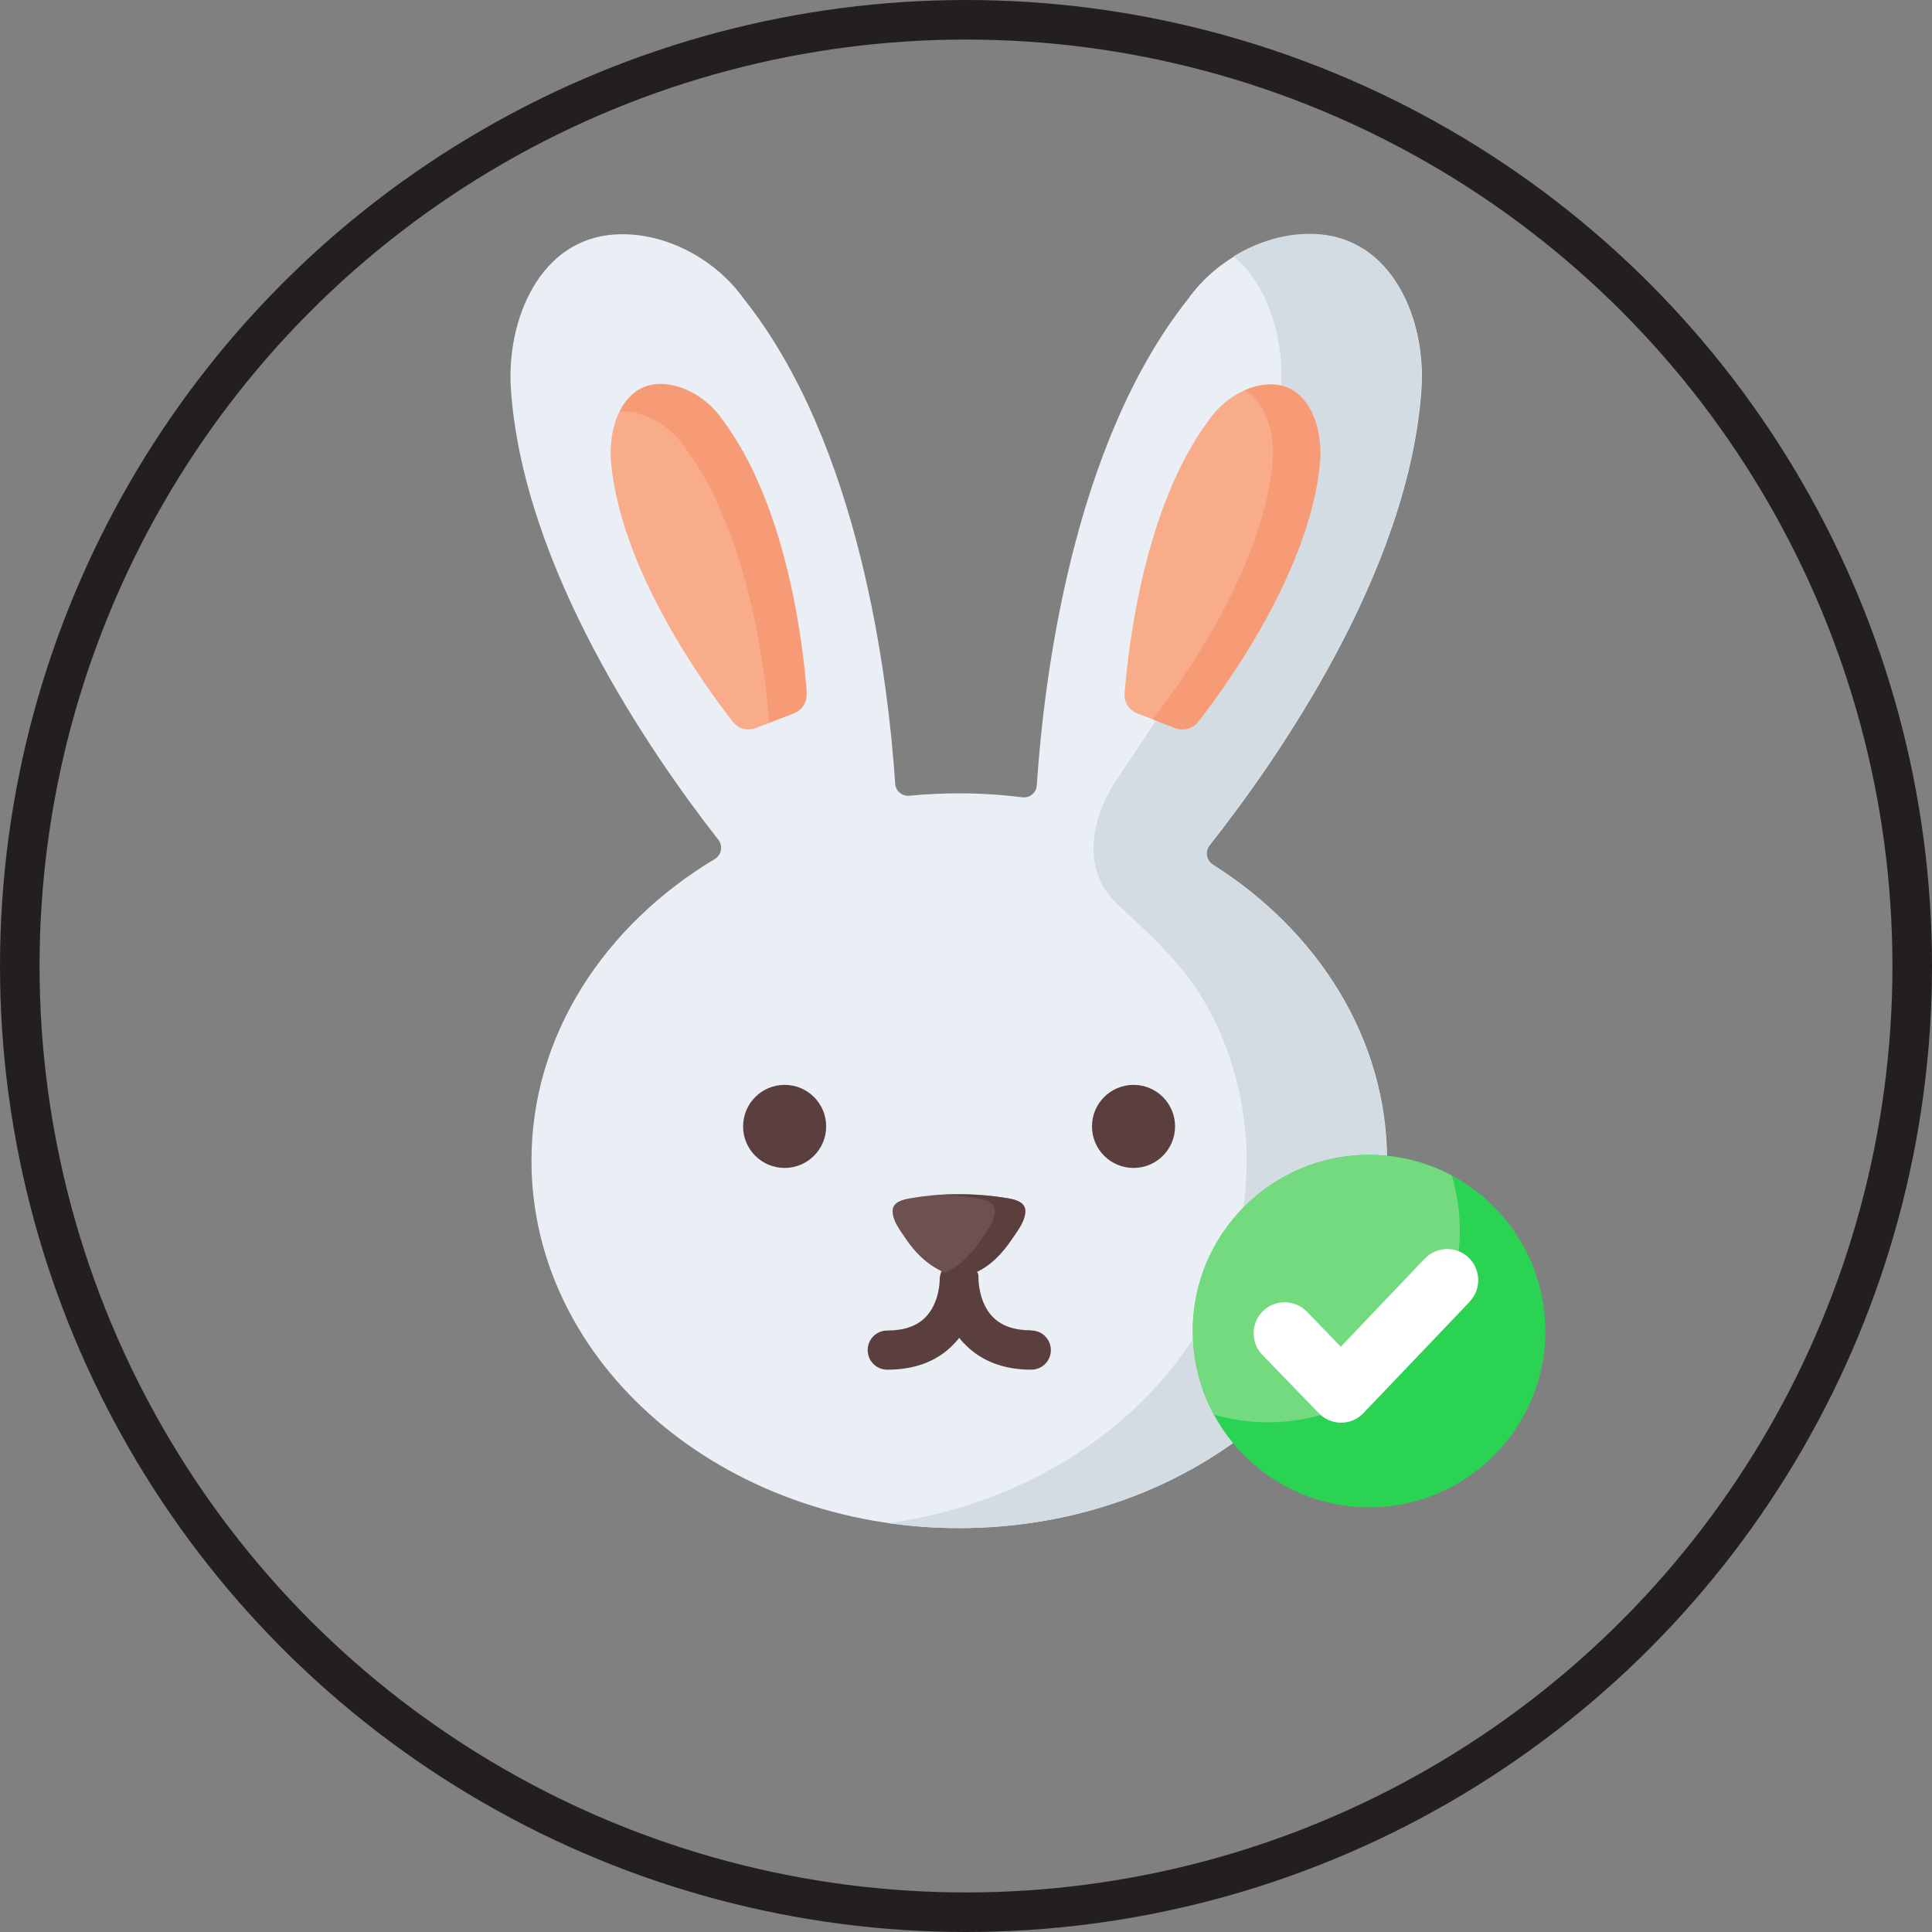 <svg viewBox="0 0 97.68 97.68" xmlns="http://www.w3.org/2000/svg" data-name="Layer 2" id="Layer_2">
  <rect x="0" y="0" width="97.68" height="97.68" fill="#808080" stroke="none"/>
  <defs>
    <style>
      .cls-1 {
        fill: none;
        stroke: #231f20;
        stroke-linecap: round;
        stroke-linejoin: round;
        stroke-width: 2px;
      }

      .cls-2 {
        fill: #fff;
      }

      .cls-3 {
        fill: #d3dce2;
      }

      .cls-4 {
        fill: #f9ac8a;
      }

      .cls-5 {
        fill: #6d5050;
      }

      .cls-6 {
        fill: #74da7f;
      }

      .cls-7 {
        fill: #e9eff4;
      }

      .cls-8 {
        fill: #5b3e3e;
      }

      .cls-9 {
        fill: #f79b77;
      }

      .cls-10 {
        fill: #2ad352;
      }
    </style>
  </defs>
  <g data-name="Layer 1" id="Layer_1-2">
    <g>
      <g>
        <path d="M66.5,11.85c-2.45-.11-5,1.25-6.42,3.25-5.88,7.39-7.31,19.3-7.66,24.6-.02.38-.36.66-.74.61-1.04-.13-2.11-.2-3.19-.2-.85,0-1.69.04-2.51.12-.37.04-.7-.24-.72-.61-.36-5.34-1.8-17.17-7.66-24.52-1.42-2-3.97-3.37-6.42-3.25-3.92.18-5.58,4.37-5.35,7.81.61,9.04,7.04,18.39,10.49,22.8.24.31.16.77-.18.97-5.6,3.36-9.27,8.94-9.27,15.25,0,10.26,9.68,18.58,21.63,18.58s21.63-8.32,21.63-18.58c0-6.14-3.47-11.59-8.81-14.97-.33-.21-.41-.66-.17-.96,3.38-4.28,10.1-13.85,10.72-23.09.23-3.45-1.43-7.63-5.35-7.81Z" class="cls-7"></path>
        <path d="M61.13,42.75c-.24.31-.16.75.17.96,5.34,3.38,8.81,8.83,8.81,14.97,0,10.26-9.68,18.58-21.63,18.58-1.2,0-2.39-.08-3.54-.25,10.26-1.45,18.09-9.11,18.09-18.34,0-2.53-.6-5.03-1.73-7.29-1.15-2.32-2.94-3.93-4.78-5.64-1.91-1.77-1.34-4.43-.03-6.37,1.52-2.26,2.99-4.43,4.25-6.87,2.07-3.99,3.73-8.34,4.03-12.86.16-2.41-.6-5.17-2.4-6.68,1.25-.76,2.7-1.2,4.13-1.13,3.92.18,5.58,4.37,5.35,7.82-.62,9.24-7.33,18.81-10.72,23.09Z" class="cls-3"></path>
        <path d="M61.1,21.27c.73-1.08,1.99-1.85,3.18-1.84,1.9.02,2.63,2.19,2.45,4.02-.53,5.43-4.72,11.21-6.15,13.04-.27.35-.74.48-1.16.32l-.94-.36-.04-.02-.94-.36c-.41-.16-.68-.57-.64-1.02.18-2.31.98-9.41,4.24-13.78Z" class="cls-4"></path>
        <path d="M66.73,23.45c-.53,5.43-4.72,11.21-6.15,13.04-.27.35-.75.48-1.16.32l-.94-.36-.2-.08c1.51-1.95,5.53-7.6,6.05-12.91.14-1.43-.28-3.08-1.38-3.73.43-.19.89-.29,1.33-.29,1.9.02,2.63,2.19,2.45,4.02Z" class="cls-9"></path>
        <path d="M36.53,21.27c-.73-1.08-1.99-1.85-3.18-1.84-1.9.02-2.63,2.19-2.45,4.02.53,5.43,4.72,11.21,6.15,13.04.27.35.74.48,1.16.32l.94-.36.04-.02.94-.36c.42-.16.68-.57.64-1.02-.18-2.31-.98-9.41-4.24-13.78Z" class="cls-4"></path>
        <path d="M40.78,35.04c.03.44-.23.86-.64,1.02l-.94.36-.04.02-.28.11s0-.08,0-.13c-.18-2.31-.98-9.41-4.24-13.78-.73-1.08-1.99-1.85-3.18-1.84-.04,0-.08,0-.12,0,.39-.8,1.06-1.38,2.03-1.39,1.19-.01,2.45.76,3.18,1.84,3.27,4.37,4.07,11.47,4.24,13.78Z" class="cls-9"></path>
        <g>
          <circle r="2.1" cy="56.95" cx="39.67" class="cls-8"></circle>
          <circle r="2.1" cy="56.95" cx="57.31" class="cls-8"></circle>
          <path d="M52.13,67.26c-.84,0-1.48-.22-1.92-.66-.72-.72-.73-1.85-.74-1.89h0s0-.02,0-.02c0-.01,0-.02,0-.03,0-.02,0-.04,0-.06,0-.01,0-.03,0-.04,0-.02,0-.04,0-.06,0-.01,0-.03-.01-.04,0-.02,0-.03-.01-.05,0-.02-.01-.03-.02-.05,0-.01-.01-.03-.02-.04,0-.02-.02-.03-.02-.05,0-.01-.01-.02-.02-.03-.01-.02-.02-.04-.04-.06,0,0,0-.01-.01-.02-.02-.02-.03-.05-.05-.07,0,0,0,0,0,0-.18-.23-.46-.37-.77-.37,0,0-.01,0-.02,0-.53,0-.96.43-.97.96,0,0,0,.01,0,.02,0,0,0,.01,0,.02h0s0,1.16-.73,1.89c-.44.44-1.08.66-1.92.66-.55,0-.99.44-.99.99s.44.99.99.99c1.39,0,2.51-.42,3.33-1.26.11-.11.21-.23.31-.35.09.12.19.24.31.35.82.83,1.94,1.26,3.33,1.26.55,0,.99-.44.99-.99,0-.55-.44-.99-.99-.99Z" class="cls-8"></path>
        </g>
        <path d="M48.78,64.48c1-.13,1.86-1.04,2.39-1.84.27-.4.69-.92.67-1.44-.02-.45-.56-.56-.91-.62-.71-.12-1.45-.19-2.18-.2h-.53c-.73,0-1.47.08-2.18.2-.35.06-.89.17-.91.62-.02.52.4,1.03.67,1.44.51.76,1.23,1.44,2.1,1.75.3.11.59.13.87.09Z" class="cls-5"></path>
        <path d="M51.83,61.2c.02.52-.4,1.03-.67,1.44-.53.8-1.39,1.71-2.39,1.84-.28.04-.57.01-.87-.09-.04-.02-.09-.03-.13-.05.77-.31,1.43-1.04,1.86-1.7.27-.41.69-.92.67-1.44-.02-.45-.56-.56-.91-.62-.55-.09-1.11-.16-1.67-.18.17,0,.33-.01.5-.01h.53c.73,0,1.47.08,2.17.19.35.06.89.17.91.62Z" class="cls-8"></path>
      </g>
      <g id="SUCCESS">
        <path d="M69.22,58.39c-4.92,0-8.91,3.99-8.91,8.91s3.99,8.91,8.91,8.91,8.91-3.99,8.91-8.91-3.99-8.91-8.91-8.91Z" class="cls-10"></path>
        <path d="M60.31,67.3c0,1.47.36,2.92,1.06,4.22.89.26,1.81.39,2.74.39,5.36,0,9.7-4.34,9.7-9.7,0-.94-.14-1.88-.41-2.78-1.29-.69-2.73-1.04-4.19-1.04-4.92,0-8.91,3.99-8.91,8.91Z" class="cls-6"></path>
        <path d="M74.3,65.82l-5.36,5.62c-.29.31-.7.49-1.13.49h0c-.43,0-.83-.17-1.13-.48l-2.84-2.93c-.61-.61-.61-1.61,0-2.22s1.61-.61,2.22,0c0,0,.02.02.03.03l1.7,1.76,4.23-4.44c.59-.63,1.59-.67,2.22-.08.63.59.67,1.59.08,2.22,0,0-.01.02-.02.02h0Z" class="cls-2"></path>
      </g>
      <circle r="47.84" cy="48.84" cx="48.84" class="cls-1"></circle>
    </g>
  </g>
</svg>